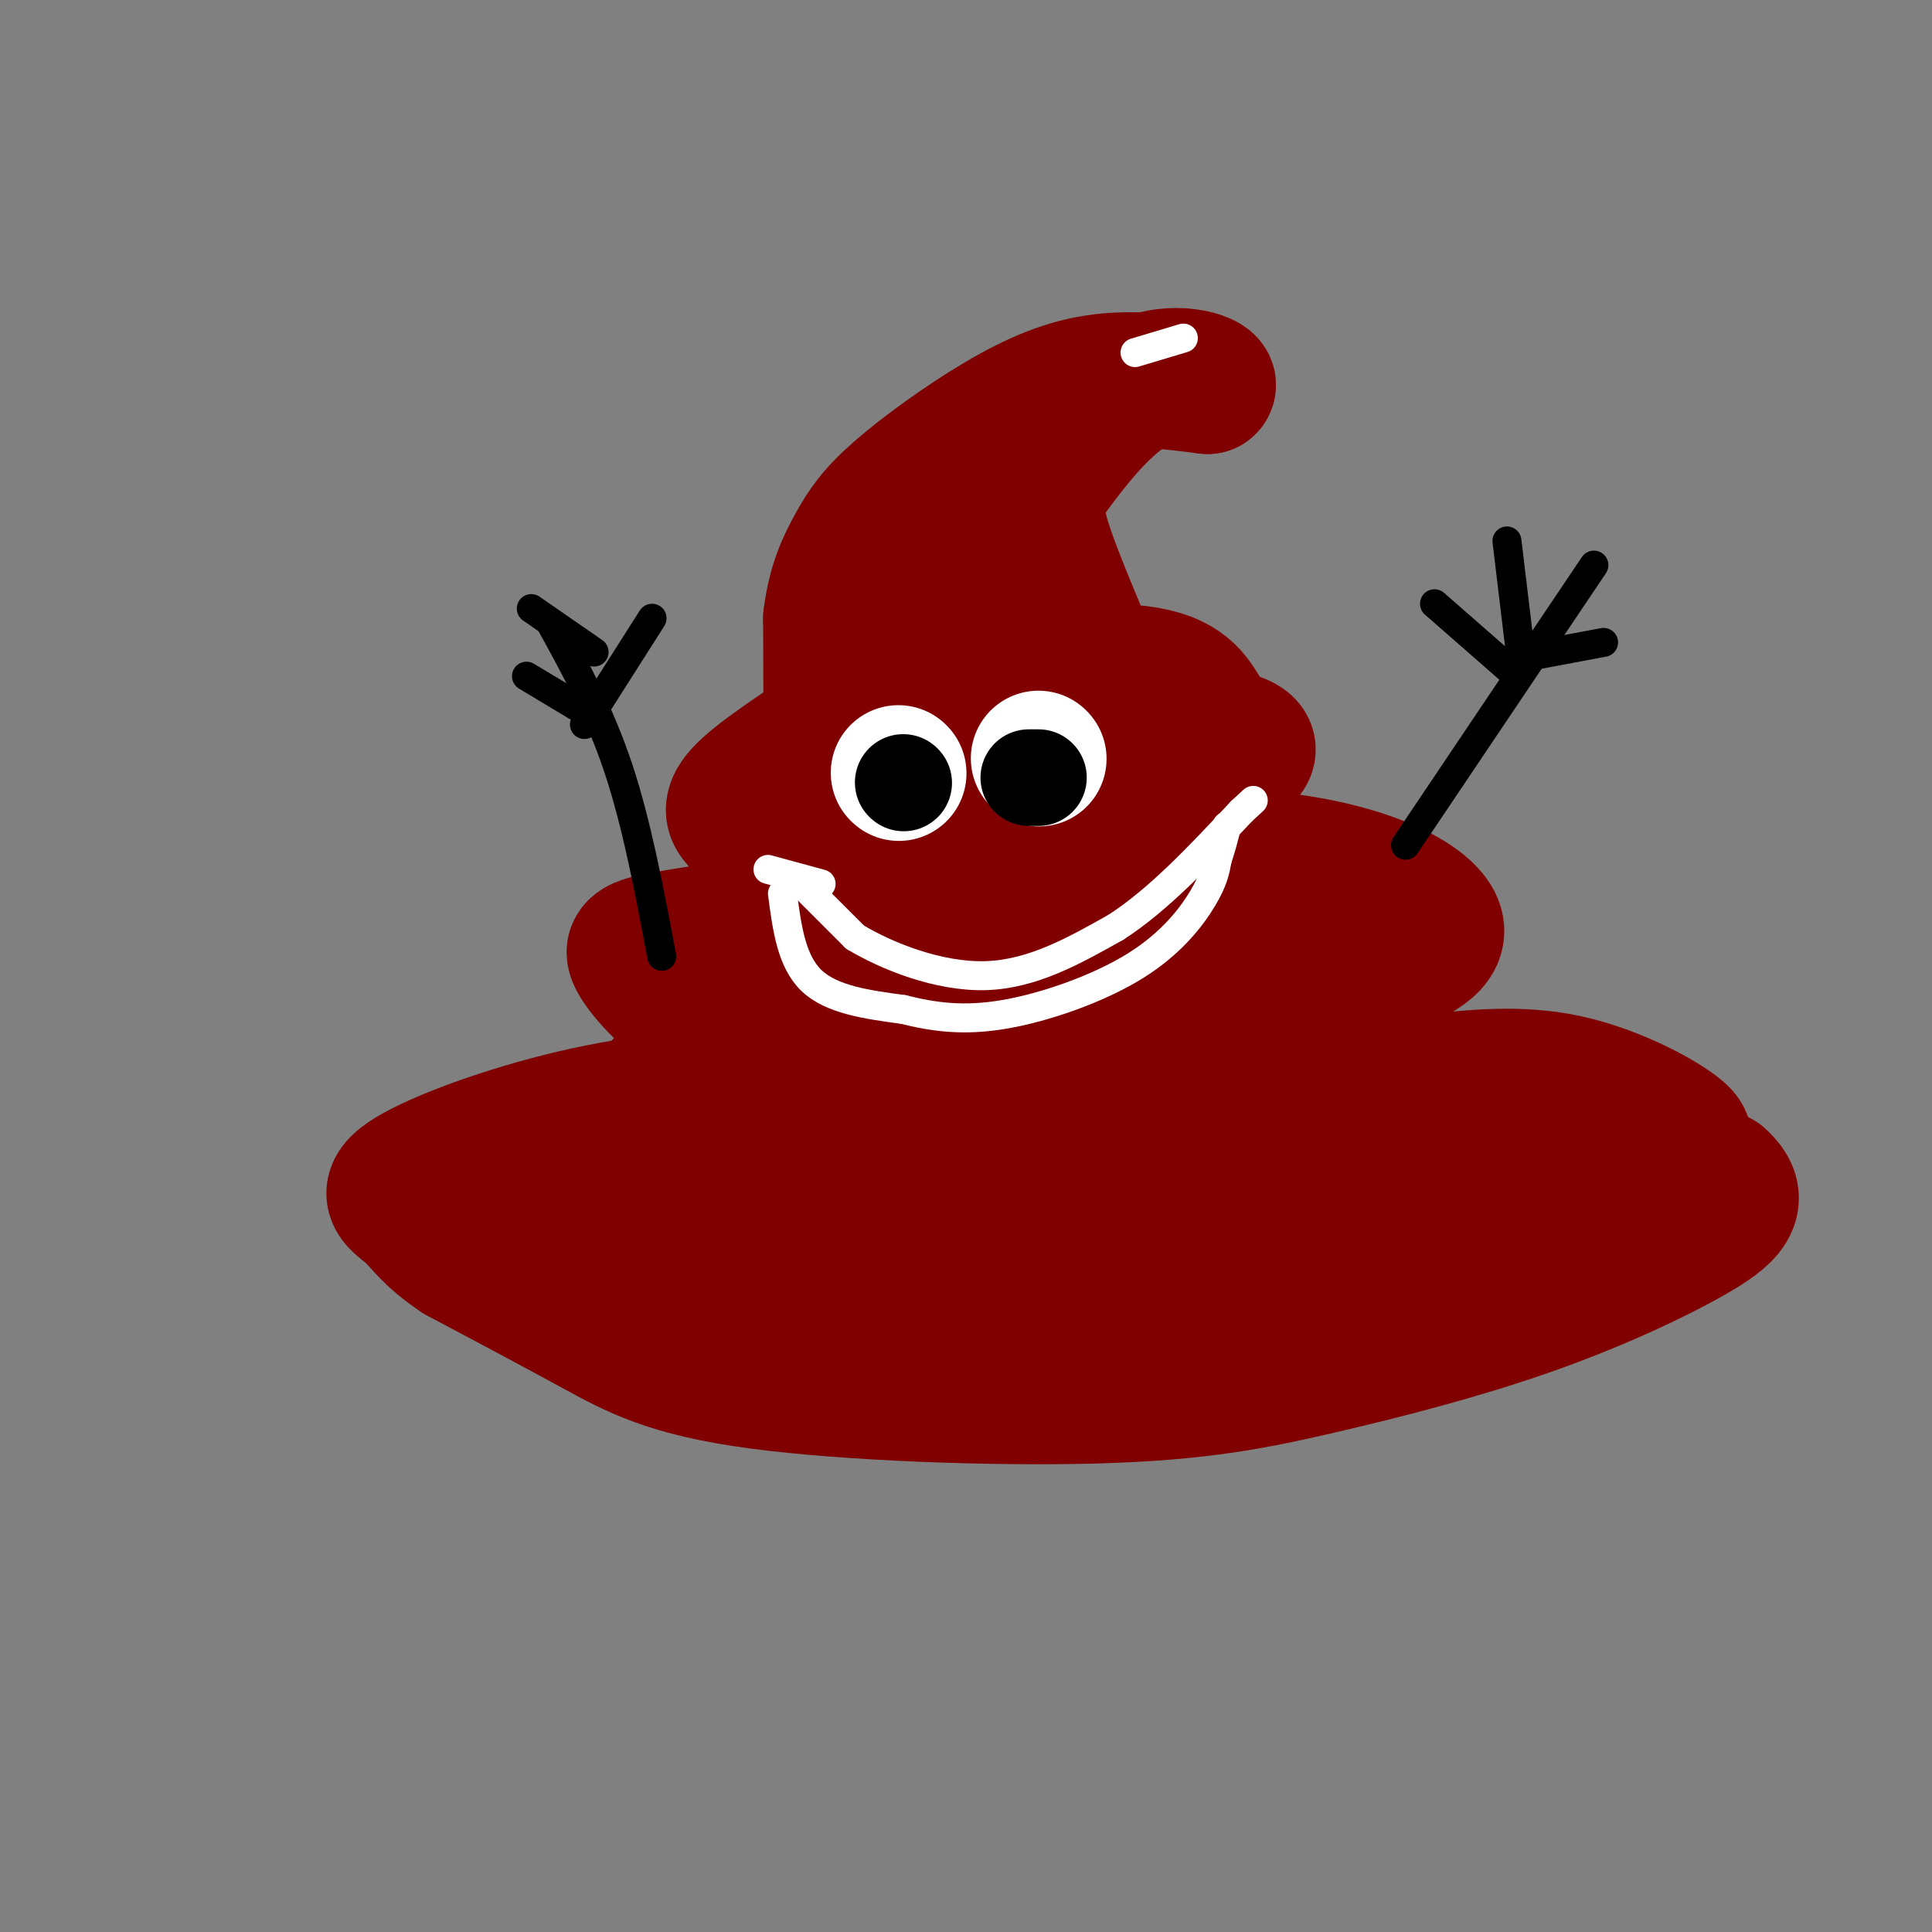 <svg viewBox='0 0 400 400' version='1.1' xmlns='http://www.w3.org/2000/svg' xmlns:xlink='http://www.w3.org/1999/xlink'><rect x="0" y="0" width="400" height="400" fill="#808080" stroke="none"/><g fill='none' stroke='rgb(128,0,0)' stroke-width='28' stroke-linecap='round' stroke-linejoin='round'><path d='M105,259c64.911,-13.267 129.822,-26.533 166,-32c36.178,-5.467 43.622,-3.133 53,1c9.378,4.133 20.689,10.067 32,16'/><path d='M356,244c5.083,4.451 1.791,7.578 -6,12c-7.791,4.422 -20.081,10.140 -34,15c-13.919,4.860 -29.467,8.863 -43,12c-13.533,3.137 -25.050,5.408 -46,6c-20.950,0.592 -51.333,-0.494 -70,-3c-18.667,-2.506 -25.619,-6.430 -34,-11c-8.381,-4.570 -18.190,-9.785 -28,-15'/><path d='M95,260c-6.169,-4.101 -7.593,-6.855 -10,-9c-2.407,-2.145 -5.797,-3.683 -1,-7c4.797,-3.317 17.781,-8.415 32,-12c14.219,-3.585 29.674,-5.658 59,-6c29.326,-0.342 72.522,1.045 95,1c22.478,-0.045 24.239,-1.523 26,-3'/><path d='M296,224c8.995,-0.998 18.483,-1.993 28,0c9.517,1.993 19.064,6.973 23,10c3.936,3.027 2.261,4.100 -16,9c-18.261,4.900 -53.109,13.627 -77,19c-23.891,5.373 -36.826,7.392 -54,7c-17.174,-0.392 -38.587,-3.196 -60,-6'/><path d='M140,263c-0.222,-2.921 29.224,-7.224 51,-9c21.776,-1.776 35.882,-1.026 44,0c8.118,1.026 10.248,2.326 26,-4c15.752,-6.326 45.126,-20.280 48,-20c2.874,0.280 -20.750,14.794 -41,23c-20.250,8.206 -37.125,10.103 -54,12'/><path d='M214,265c-21.656,1.675 -48.794,-0.139 -60,-1c-11.206,-0.861 -6.478,-0.770 -8,-4c-1.522,-3.230 -9.292,-9.780 -12,-16c-2.708,-6.220 -0.354,-12.110 2,-18'/><path d='M136,226c7.863,-9.262 26.521,-23.418 37,-32c10.479,-8.582 12.778,-11.589 28,-14c15.222,-2.411 43.368,-4.226 63,-2c19.632,2.226 30.752,8.493 33,13c2.248,4.507 -4.376,7.253 -11,10'/><path d='M286,201c-11.115,5.044 -33.402,12.655 -54,17c-20.598,4.345 -39.508,5.424 -54,4c-14.492,-1.424 -24.565,-5.351 -32,-10c-7.435,-4.649 -12.233,-10.021 -14,-13c-1.767,-2.979 -0.505,-3.565 8,-5c8.505,-1.435 24.252,-3.717 40,-6'/><path d='M180,188c13.976,-2.277 28.916,-4.970 43,-6c14.084,-1.030 27.313,-0.397 36,1c8.687,1.397 12.833,3.560 18,6c5.167,2.440 11.354,5.159 9,9c-2.354,3.841 -13.249,8.803 -16,11c-2.751,2.197 2.643,1.628 -12,2c-14.643,0.372 -49.321,1.686 -84,3'/><path d='M174,214c-14.091,-0.285 -7.319,-2.498 -3,-5c4.319,-2.502 6.184,-5.294 7,-9c0.816,-3.706 0.583,-8.327 16,-9c15.417,-0.673 46.483,2.603 56,3c9.517,0.397 -2.515,-2.085 -15,-1c-12.485,1.085 -25.424,5.739 -26,7c-0.576,1.261 11.212,-0.869 23,-3'/><path d='M232,197c9.516,-1.790 21.805,-4.764 25,-8c3.195,-3.236 -2.705,-6.734 -21,-8c-18.295,-1.266 -48.985,-0.301 -64,-1c-15.015,-0.699 -14.355,-3.064 -15,-5c-0.645,-1.936 -2.597,-3.444 -4,-5c-1.403,-1.556 -2.258,-3.159 2,-7c4.258,-3.841 13.629,-9.921 23,-16'/><path d='M178,147c14.022,-4.580 37.578,-8.030 51,-8c13.422,0.030 16.711,3.539 19,7c2.289,3.461 3.578,6.873 3,11c-0.578,4.127 -3.023,8.969 -12,13c-8.977,4.031 -24.486,7.251 -33,9c-8.514,1.749 -10.035,2.025 -16,1c-5.965,-1.025 -16.375,-3.353 -22,-5c-5.625,-1.647 -6.464,-2.613 -6,-4c0.464,-1.387 2.232,-3.193 4,-5'/><path d='M166,166c4.343,-2.959 13.201,-7.856 19,-11c5.799,-3.144 8.540,-4.534 18,-5c9.460,-0.466 25.638,-0.009 38,1c12.362,1.009 20.907,2.570 16,6c-4.907,3.430 -23.265,8.728 -34,11c-10.735,2.272 -13.846,1.516 -18,1c-4.154,-0.516 -9.349,-0.793 -9,-4c0.349,-3.207 6.243,-9.345 12,-12c5.757,-2.655 11.379,-1.828 17,-1'/><path d='M225,152c3.851,1.086 4.979,4.302 5,7c0.021,2.698 -1.067,4.878 -11,6c-9.933,1.122 -28.713,1.187 -38,0c-9.287,-1.187 -9.082,-3.625 -9,-10c0.082,-6.375 0.041,-16.688 0,-27'/><path d='M172,128c0.856,-7.115 2.997,-11.404 5,-15c2.003,-3.596 3.867,-6.500 9,-11c5.133,-4.500 13.536,-10.596 21,-15c7.464,-4.404 13.990,-7.115 21,-8c7.010,-0.885 14.505,0.058 22,1'/><path d='M250,80c1.453,-0.964 -5.915,-3.874 -13,-1c-7.085,2.874 -13.889,11.533 -18,17c-4.111,5.467 -5.530,7.741 -3,16c2.530,8.259 9.009,22.503 11,28c1.991,5.497 -0.504,2.249 -3,-1'/><path d='M224,139c-3.578,-1.278 -11.024,-3.972 -15,-6c-3.976,-2.028 -4.480,-3.390 -6,-8c-1.520,-4.610 -4.054,-12.467 -2,-19c2.054,-6.533 8.695,-11.741 8,-5c-0.695,6.741 -8.726,25.430 -9,28c-0.274,2.570 7.207,-10.980 9,-14c1.793,-3.020 -2.104,4.490 -6,12'/><path d='M203,127c-4.167,7.667 -11.583,20.833 -19,34'/></g>
<g fill='none' stroke='rgb(255,255,255)' stroke-width='28' stroke-linecap='round' stroke-linejoin='round'><path d='M186,160c0.000,0.000 0.100,0.100 0.1,0.1'/><path d='M215,157c0.000,0.000 0.100,0.100 0.1,0.1'/></g>
<g fill='none' stroke='rgb(255,255,255)' stroke-width='6' stroke-linecap='round' stroke-linejoin='round'><path d='M162,185c0.917,7.000 1.833,14.000 6,18c4.167,4.000 11.583,5.000 19,6'/><path d='M187,209c6.273,1.563 12.455,2.470 21,1c8.545,-1.470 19.455,-5.319 27,-10c7.545,-4.681 11.727,-10.195 14,-14c2.273,-3.805 2.636,-5.903 3,-8'/><path d='M252,178c0.833,-2.500 1.417,-4.750 2,-7'/></g>
<g fill='none' stroke='rgb(0,0,0)' stroke-width='6' stroke-linecap='round' stroke-linejoin='round'><path d='M184,167c0.000,0.000 0.100,0.100 0.1,0.1'/><path d='M189,164c0.000,0.000 -7.000,0.000 -7,0'/><path d='M188,168c0.000,0.000 -4.000,-1.000 -4,-1'/><path d='M183,158c3.500,1.750 7.000,3.500 7,5c0.000,1.500 -3.500,2.750 -7,4'/><path d='M182,159c0.000,0.000 0.100,0.100 0.1,0.1'/><path d='M187,165c0.000,0.000 0.100,0.100 0.1,0.1'/><path d='M189,157c0.000,0.000 0.000,3.000 0,3'/><path d='M209,165c-0.399,-3.298 -0.798,-6.595 1,-8c1.798,-1.405 5.792,-0.917 6,0c0.208,0.917 -3.369,2.262 -4,2c-0.631,-0.262 1.685,-2.131 4,-4'/><path d='M216,155c1.000,0.167 1.500,2.583 2,5'/><path d='M212,159c2.000,-1.292 4.000,-2.583 5,-2c1.000,0.583 1.000,3.042 1,3c0.000,-0.042 -0.000,-2.583 0,-3c0.000,-0.417 0.000,1.292 0,3'/><path d='M291,175c0.000,0.000 39.000,-58.000 39,-58'/><path d='M312,112c0.000,0.000 3.000,25.000 3,25'/><path d='M316,136c0.000,0.000 16.000,-3.000 16,-3'/><path d='M313,139c0.000,0.000 -16.000,-14.000 -16,-14'/><path d='M137,198c-2.583,-13.750 -5.167,-27.500 -9,-39c-3.833,-11.500 -8.917,-20.750 -14,-30'/><path d='M121,150c0.000,0.000 14.000,-22.000 14,-22'/><path d='M124,149c0.000,0.000 -15.000,-9.000 -15,-9'/><path d='M110,126c0.000,0.000 13.000,9.000 13,9'/></g>
<g fill='none' stroke='rgb(255,255,255)' stroke-width='6' stroke-linecap='round' stroke-linejoin='round'><path d='M166,183c0.000,0.000 11.000,11.000 11,11'/><path d='M177,194c6.511,3.933 17.289,8.267 27,8c9.711,-0.267 18.356,-5.133 27,-10'/><path d='M231,192c8.833,-5.667 17.417,-14.833 26,-24'/><path d='M257,168c4.333,-4.000 2.167,-2.000 0,0'/><path d='M170,183c0.000,0.000 -11.000,-3.000 -11,-3'/><path d='M235,73c0.000,0.000 10.000,-3.000 10,-3'/></g>
<g fill='none' stroke='rgb(0,0,0)' stroke-width='6' stroke-linecap='round' stroke-linejoin='round'><path d='M209,165c2.000,1.500 4.000,3.000 5,2c1.000,-1.000 1.000,-4.500 1,-8'/><path d='M215,159c0.333,-0.833 0.667,1.083 1,3'/><path d='M213,159c0.000,0.000 3.000,0.000 3,0'/></g>
<g fill='none' stroke='rgb(0,0,0)' stroke-width='20' stroke-linecap='round' stroke-linejoin='round'><path d='M213,161c0.000,0.000 2.000,0.000 2,0'/><path d='M187,162c0.000,0.000 0.100,0.100 0.1,0.1'/></g>
</svg>